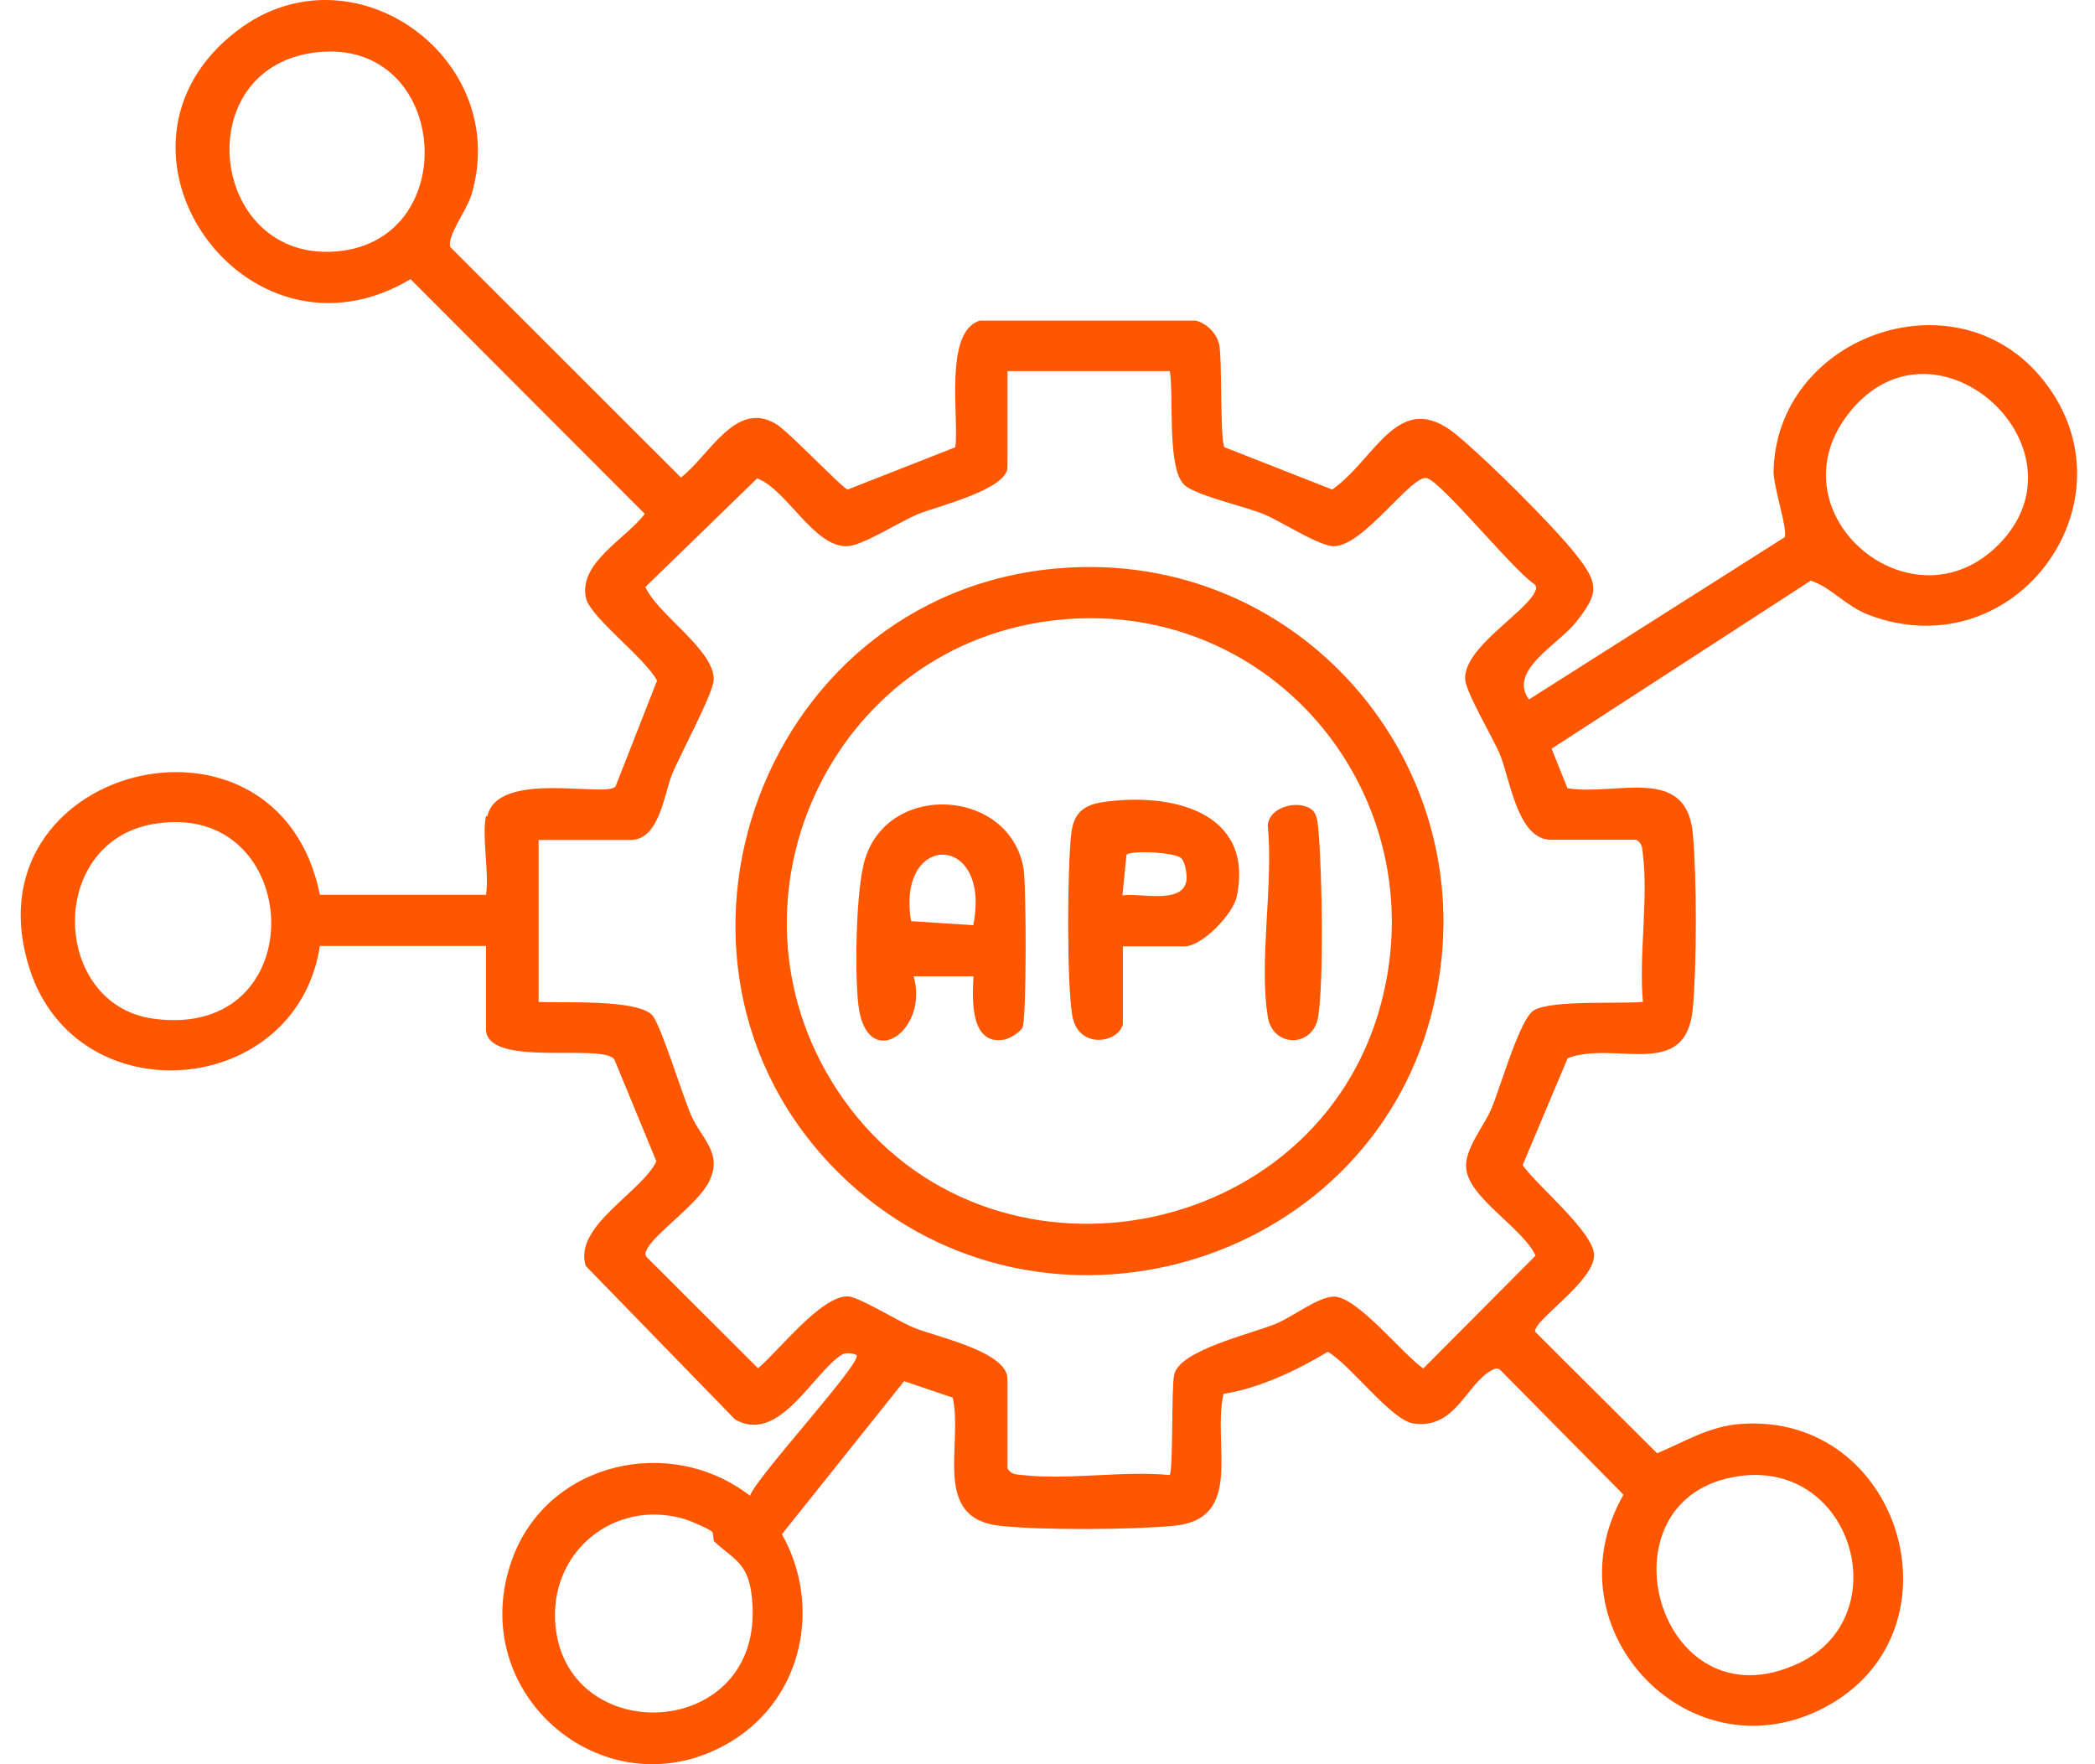 <svg xmlns="http://www.w3.org/2000/svg" width="76" height="64" viewBox="0 0 76 64" fill="none"><path d="M17.677 29.622C18.045 27.896 22.04 28.962 22.332 28.525L23.835 24.691C23.421 23.886 21.419 22.398 21.258 21.7C20.974 20.412 22.707 19.553 23.39 18.64L14.893 10.128C8.889 13.702 3.023 5.336 8.628 1.095C12.8 -2.064 18.605 2.13 17.094 7.092C16.925 7.636 16.182 8.61 16.343 8.97L24.701 17.321C25.713 16.562 26.695 14.461 28.175 15.397C28.651 15.696 30.575 17.728 30.752 17.759L34.655 16.225C34.801 15.174 34.225 12.015 35.552 11.631H43.374C43.765 11.723 44.133 12.084 44.225 12.483C44.348 13.027 44.248 16.018 44.424 16.225L48.328 17.759C49.907 16.662 50.736 14.039 52.837 15.772C53.918 16.662 56.303 19.024 57.162 20.105C58.02 21.186 58.005 21.524 57.162 22.582C56.525 23.379 54.692 24.338 55.467 25.373L64.738 19.491C64.876 19.269 64.332 17.651 64.339 17.107C64.431 12.245 70.811 9.906 73.994 13.633C77.705 17.988 73.196 24.353 67.79 22.306C66.962 21.991 66.433 21.309 65.689 21.064L56.287 27.16L56.862 28.594C58.626 28.885 61.18 27.727 61.41 30.235C61.556 31.815 61.556 35.012 61.41 36.584C61.164 39.23 58.619 37.735 56.87 38.386L55.237 42.267C55.751 43.011 57.844 44.713 57.829 45.549C57.806 46.507 55.62 47.903 55.689 48.309L60.114 52.719C61.157 52.289 61.993 51.737 63.174 51.653C68.94 51.262 71.272 59.022 66.394 61.829C61.433 64.674 56.08 59.153 58.895 54.222L54.432 49.705C54.317 49.605 54.248 49.644 54.125 49.705C53.189 50.188 52.814 51.867 51.272 51.638C50.467 51.522 48.995 49.513 48.167 49.038C47.039 49.72 45.674 50.364 44.386 50.564C43.972 52.404 45.145 55.096 42.599 55.349C41.119 55.495 37.73 55.518 36.258 55.349C33.796 55.073 34.939 52.427 34.563 50.702L32.799 50.104L28.367 55.656C29.816 58.24 29.134 61.553 26.58 63.14C22.109 65.916 16.765 61.507 18.59 56.538C19.878 53.033 24.31 52.021 27.209 54.26C27.408 53.616 31.296 49.414 31.074 49.161C31.028 49.115 30.698 49.038 30.537 49.145C29.486 49.805 28.267 52.412 26.664 51.492L21.25 45.925C20.79 44.483 23.267 43.264 23.812 42.129L22.286 38.432C21.849 37.827 17.631 38.762 17.631 37.328V34.315H11.604C10.76 39.828 2.823 40.503 1.083 35.173C-1.325 27.789 10.078 24.875 11.604 32.459H17.631C17.754 31.631 17.47 30.365 17.631 29.599L17.677 29.622ZM11.458 1.9C6.842 2.452 7.578 9.323 12.025 9.132C16.872 8.924 16.35 1.317 11.458 1.9ZM42.423 13.464H36.549V16.946C36.549 17.759 34.003 18.364 33.305 18.648C32.661 18.916 31.296 19.791 30.744 19.814C29.532 19.867 28.558 17.774 27.47 17.352L23.413 21.294C23.865 22.306 25.936 23.587 25.89 24.668C25.867 25.181 24.663 27.382 24.372 28.111C24.096 28.786 23.927 30.473 22.869 30.473H19.54V36.347C20.438 36.393 23.022 36.239 23.643 36.807C23.942 37.075 24.77 39.775 25.077 40.472C25.46 41.331 26.25 41.845 25.706 42.895C25.284 43.708 23.773 44.728 23.474 45.311C23.413 45.434 23.375 45.503 23.474 45.618L27.5 49.636C28.236 49.023 29.785 47.006 30.752 47.029C31.158 47.036 32.607 47.949 33.152 48.164C33.995 48.509 36.549 49.03 36.549 50.027V53.271C36.687 53.493 36.856 53.486 37.086 53.509C38.727 53.7 40.744 53.347 42.431 53.509C42.561 53.378 42.492 50.38 42.592 49.881C42.76 48.984 45.406 48.386 46.295 48.018C46.901 47.765 47.814 47.044 48.389 47.036C49.233 47.036 50.866 49.107 51.633 49.644L55.705 45.549C55.229 44.529 53.304 43.478 53.189 42.397C53.113 41.692 53.826 40.879 54.11 40.204C54.432 39.445 55.137 36.937 55.651 36.646C56.318 36.27 58.749 36.423 59.6 36.347C59.447 34.66 59.8 32.651 59.6 31.002C59.577 30.779 59.585 30.603 59.362 30.465H56.272C55.045 30.465 54.784 28.264 54.416 27.375C54.156 26.753 53.174 25.113 53.151 24.645C53.09 23.51 55.267 22.275 55.666 21.501C55.728 21.378 55.766 21.309 55.666 21.194C54.915 20.711 52.307 17.49 51.763 17.344C51.219 17.199 49.47 19.814 48.389 19.814C47.837 19.814 46.464 18.901 45.835 18.648C45.13 18.364 43.474 17.996 42.998 17.62C42.316 17.084 42.592 14.4 42.438 13.464H42.423ZM72.514 19.745C75.972 16.225 70.098 10.941 67 15.082C64.309 18.679 69.377 22.935 72.514 19.745ZM5.576 29.89C1.673 30.557 1.872 36.439 5.553 36.953C11.481 37.773 11.044 28.954 5.576 29.89ZM63.105 53.547C57.806 54.275 60.114 62.772 65.26 60.333C68.833 58.639 67.222 52.979 63.105 53.547ZM25.836 55.571C25.736 55.464 25.016 55.157 24.824 55.104C22.263 54.352 19.878 56.331 20.154 59.007C20.622 63.547 27.991 63.117 27.255 57.78C27.109 56.699 26.603 56.553 25.921 55.932C25.852 55.87 25.898 55.64 25.836 55.571Z" fill="#FF5700"></path><path d="M38.367 20.619C47.324 19.844 54.203 28.126 51.925 36.807C49.51 46.024 37.877 49.368 30.814 42.918C22.632 35.434 27.348 21.57 38.36 20.619H38.367ZM38.529 22.474C30.078 23.234 25.676 32.942 30.607 39.889C35.875 47.312 47.792 45.165 50.108 36.377C52.071 28.916 46.243 21.777 38.521 22.474H38.529Z" fill="#FF5700"></path><path d="M33.144 35.419C33.719 37.428 31.419 38.962 31.135 36.423C31.005 35.265 31.043 32.183 31.396 31.117C32.308 28.325 36.649 28.64 37.132 31.515C37.231 32.114 37.247 36.945 37.093 37.275C37.009 37.443 36.626 37.681 36.434 37.712C35.192 37.942 35.268 36.247 35.314 35.419H33.152H33.144ZM35.307 33.563C35.982 30.189 32.5 30.166 33.052 33.417L35.307 33.563Z" fill="#FF5700"></path><path d="M40.719 37.198C40.535 37.834 39.116 38.072 38.901 36.853C38.694 35.695 38.718 31.47 38.863 30.235C38.947 29.491 39.316 29.192 40.044 29.093C42.467 28.747 45.504 29.422 44.867 32.52C44.737 33.157 43.61 34.33 42.973 34.33H40.734V37.19L40.719 37.198ZM42.843 31.125C42.613 30.925 41.102 30.833 40.865 31.002L40.719 32.482C41.355 32.382 42.927 32.827 43.042 31.93C43.066 31.73 42.996 31.255 42.843 31.125Z" fill="#FF5700"></path><path d="M47.637 29.422C47.806 29.591 47.814 29.989 47.837 30.227C47.959 31.669 48.028 35.534 47.821 36.876C47.645 38.018 46.165 38.018 45.989 36.876C45.666 34.836 46.203 32.06 45.989 29.928C46.073 29.215 47.215 28.985 47.645 29.422H47.637Z" fill="#FF5700"></path></svg>